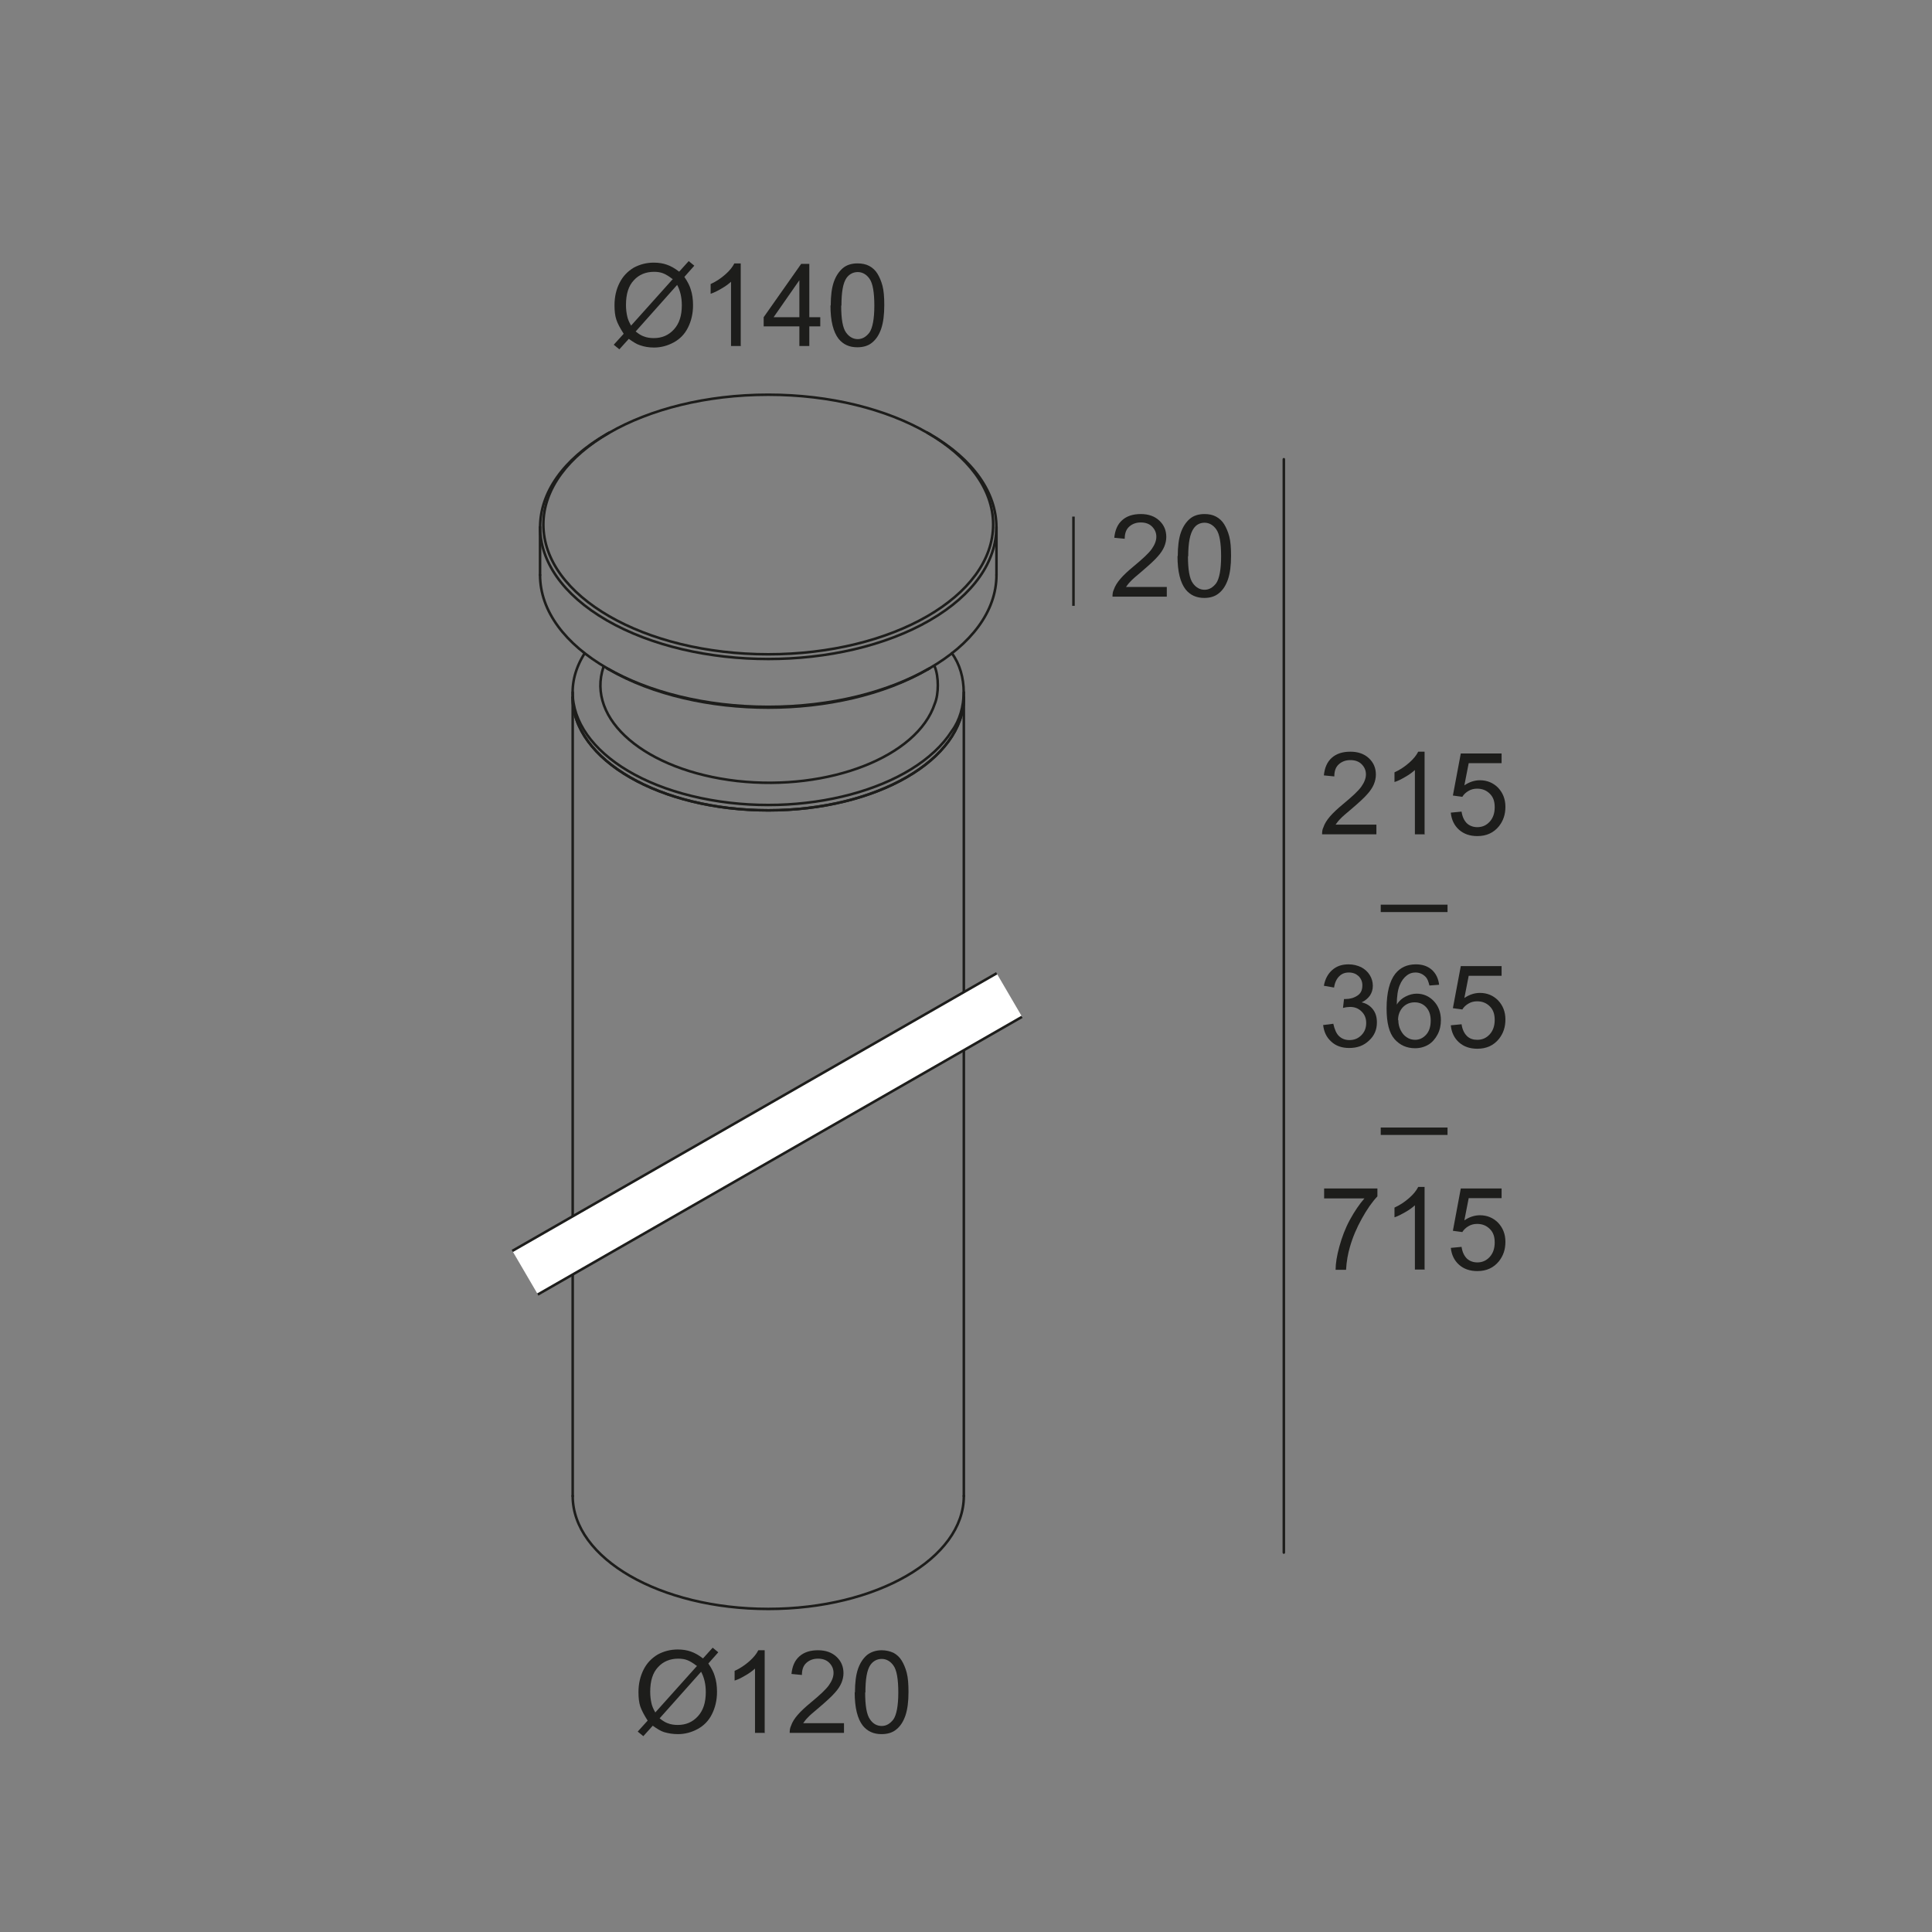 <?xml version="1.0" encoding="UTF-8"?><svg id="Layer_1" xmlns="http://www.w3.org/2000/svg" viewBox="0 0 75.77 75.77"><rect x="0" y="0" width="75.77" height="75.77" fill="#808080" stroke="none"/><defs><style>.cls-1{stroke-linecap:round;stroke-linejoin:round;}.cls-1,.cls-2,.cls-3{stroke:#1d1d1b;stroke-width:.1px;}.cls-1,.cls-4,.cls-3{fill:none;}.cls-2{stroke-miterlimit:10;}.cls-2,.cls-5{fill:#fff;}.cls-6{fill:#1d1d1b;}</style></defs><line class="cls-3" x1="42.1" y1="20.26" x2="42.1" y2="23.76"/><g id="BLOCK_RECORD"><g id="ELLIPSE"><path class="cls-1" d="M23.89,26.26c3.45,1.99,9.03,1.99,12.48,0h0"/></g><g id="ELLIPSE-2"><path class="cls-1" d="M21.18,22.55c0,2.85,4.01,5.17,8.95,5.17s8.95-2.31,8.95-5.17h0"/></g><g id="ELLIPSE-3"><path class="cls-1" d="M23.8,17.02c-3.49,2.02-3.49,5.29,0,7.31,3.5,2.02,9.16,2.02,12.66,0,3.49-2.02,3.49-5.29,0-7.31h0"/></g><g id="ELLIPSE-4"><path class="cls-1" d="M38.95,20.57c0-2.81-3.95-5.09-8.82-5.09s-8.82,2.28-8.82,5.09,3.95,5.09,8.82,5.09,8.82-2.28,8.82-5.09h0"/></g><g id="LINE"><line class="cls-1" x1="23.89" y1="26.26" x2="23.8" y2="26.21"/></g><g id="LINE-2"><line class="cls-1" x1="36.37" y1="26.26" x2="36.46" y2="26.21"/></g><g id="LINE-3"><line class="cls-1" x1="36.37" y1="16.97" x2="36.46" y2="17.02"/></g><g id="LINE-4"><line class="cls-1" x1="23.89" y1="16.97" x2="23.8" y2="17.02"/></g><g id="LINE-5"><line class="cls-1" x1="39.08" y1="20.67" x2="39.08" y2="22.55"/></g><g id="LINE-6"><line class="cls-1" x1="21.18" y1="20.67" x2="21.18" y2="22.55"/></g><g id="ELLIPSE-5"><path class="cls-1" d="M22.93,25.62c-1.46,2.3.58,4.84,4.56,5.68,3.98.84,8.38-.34,9.84-2.63.62-.83.62-2.22,0-3.05"/></g><g id="ELLIPSE-6"><path class="cls-1" d="M22.46,27.35c0,2.45,3.43,4.43,7.67,4.43s7.67-1.98,7.67-4.43h0"/></g><g id="LINE-7"><line class="cls-1" x1="37.8" y1="27.15" x2="37.8" y2="27.35"/></g><g id="LINE-8"><line class="cls-1" x1="22.46" y1="27.15" x2="22.46" y2="27.35"/></g><g id="ELLIPSE-7"><path class="cls-1" d="M22.46,58.67c0,2.45,3.43,4.43,7.67,4.43s7.67-1.98,7.67-4.43h0"/></g><g id="ELLIPSE-8"><path class="cls-1" d="M22.46,27.35c0,2.45,3.43,4.43,7.67,4.43s7.67-1.98,7.67-4.43"/></g><g id="LINE-9"><line class="cls-1" x1="37.8" y1="27.35" x2="37.8" y2="58.67"/><line class="cls-1" x1="50.35" y1="18.01" x2="50.35" y2="60.89"/></g><g id="LINE-10"><line class="cls-1" x1="22.46" y1="27.35" x2="22.46" y2="58.67"/></g></g><path class="cls-6" d="M26.64,10.65l.37-.41.22.18-.39.44c.13.19.21.35.25.49.06.18.09.39.09.62,0,.33-.07.62-.2.88-.13.26-.32.45-.56.58-.24.13-.5.2-.77.2-.2,0-.38-.03-.55-.09-.13-.04-.27-.13-.44-.25l-.37.41-.22-.18.39-.43c-.14-.22-.24-.4-.29-.56-.05-.15-.07-.34-.07-.56,0-.33.07-.63.2-.88.13-.26.32-.45.55-.59.24-.13.5-.2.79-.2.2,0,.37.03.51.08.15.05.31.14.48.27ZM26.37,10.94c-.14-.11-.26-.18-.36-.22-.1-.04-.22-.06-.36-.06-.32,0-.59.11-.79.33-.21.22-.31.54-.31.97,0,.17.02.32.05.45.02.1.07.22.15.36l1.64-1.83ZM26.56,11.17l-1.63,1.83c.11.09.22.16.31.19.12.05.26.07.4.07.32,0,.58-.11.79-.34.21-.23.31-.54.31-.95,0-.3-.06-.57-.19-.81Z"/><path class="cls-6" d="M29.07,13.57h-.4v-2.52c-.1.09-.22.18-.38.27-.15.09-.29.16-.42.2v-.38c.22-.1.41-.23.58-.38.17-.15.28-.29.35-.43h.25v3.23Z"/><path class="cls-6" d="M31.35,13.57v-.77h-1.4v-.36l1.47-2.09h.32v2.09h.43v.36h-.43v.77h-.4ZM31.35,12.44v-1.45l-1.01,1.45h1.01Z"/><path class="cls-6" d="M32.58,11.98c0-.38.04-.69.12-.92.08-.23.2-.41.35-.54s.35-.19.58-.19c.17,0,.33.03.46.1.13.07.24.17.32.3.08.13.15.29.2.48.05.19.07.44.07.76,0,.38-.04.68-.12.92-.08.23-.19.41-.35.54-.15.13-.35.19-.59.19-.31,0-.55-.11-.73-.33-.21-.27-.32-.7-.32-1.31ZM32.99,11.98c0,.53.06.88.19,1.06.12.17.28.26.46.26s.33-.09.46-.26c.12-.18.19-.53.19-1.05s-.06-.88-.19-1.06c-.12-.17-.28-.26-.46-.26s-.33.08-.44.23c-.14.2-.2.56-.2,1.09Z"/><path class="cls-6" d="M27.58,65.03l.37-.41.22.18-.39.44c.13.19.21.35.25.49.06.18.09.39.09.62,0,.33-.07.62-.2.88-.13.26-.32.45-.56.58-.24.13-.5.2-.77.2-.2,0-.38-.03-.55-.08-.13-.04-.27-.13-.44-.25l-.37.41-.22-.18.39-.43c-.14-.22-.24-.41-.29-.56s-.07-.34-.07-.56c0-.33.07-.62.2-.88s.32-.45.55-.59c.24-.13.5-.2.79-.2.2,0,.37.03.51.08.15.05.31.14.48.27ZM27.32,65.33c-.14-.11-.26-.18-.36-.22-.1-.04-.22-.06-.36-.06-.32,0-.59.11-.79.33-.21.22-.31.54-.31.97,0,.17.02.32.05.45.02.1.07.22.15.36l1.64-1.83ZM27.5,65.56l-1.63,1.83c.11.09.22.16.31.19.12.05.26.07.4.07.32,0,.58-.11.79-.34s.31-.54.31-.95c0-.3-.06-.57-.19-.81Z"/><path class="cls-6" d="M30.01,67.96h-.4v-2.52c-.1.09-.22.18-.38.27-.15.09-.29.16-.42.2v-.38c.22-.1.41-.23.58-.38.17-.15.28-.29.35-.43h.25v3.23Z"/><path class="cls-6" d="M33.1,67.58v.38h-2.13c0-.09.01-.19.05-.27.05-.15.14-.29.26-.43.12-.14.29-.3.52-.49.35-.29.59-.51.71-.68s.18-.33.18-.48c0-.16-.06-.29-.17-.4-.11-.11-.26-.16-.44-.16-.19,0-.34.06-.46.17s-.17.27-.17.47l-.41-.04c.03-.3.13-.53.31-.69s.42-.24.73-.24.55.09.73.26c.18.17.27.38.27.64,0,.13-.03.26-.08.38-.05.12-.14.26-.26.39-.12.14-.33.33-.61.57-.24.2-.39.33-.46.41-.07.07-.12.14-.17.21h1.58Z"/><path class="cls-6" d="M33.53,66.37c0-.38.04-.69.12-.92.08-.23.2-.41.35-.54.15-.12.35-.19.58-.19.17,0,.33.04.46.1.13.07.24.17.32.3s.15.29.2.48c.05.19.07.44.07.76,0,.38-.04.68-.12.92-.08.23-.19.41-.35.54-.15.13-.35.19-.59.19-.31,0-.55-.11-.73-.33-.21-.27-.32-.7-.32-1.31ZM33.93,66.37c0,.53.06.88.19,1.06.12.18.28.26.46.26s.33-.09.46-.26c.12-.18.19-.53.19-1.05s-.06-.88-.19-1.06c-.12-.17-.28-.26-.46-.26s-.33.08-.44.23c-.14.2-.2.56-.2,1.09Z"/><g id="BLOCK_RECORD-2"><g id="LINE-11"><path class="cls-6" d="M45.76,23.02v.38h-2.13c0-.1.01-.19.05-.27.05-.15.14-.29.26-.43.12-.14.29-.3.52-.49.35-.29.59-.51.71-.68.12-.17.18-.33.18-.48,0-.16-.06-.29-.17-.4-.11-.11-.26-.16-.44-.16-.19,0-.34.06-.46.17s-.17.27-.17.47l-.41-.04c.03-.3.13-.53.31-.69.18-.16.42-.24.73-.24s.55.09.73.26c.18.17.27.38.27.64,0,.13-.03.26-.08.38s-.14.26-.26.39c-.12.14-.33.33-.61.57-.24.2-.39.33-.46.41-.07.07-.12.14-.17.21h1.58Z"/><path class="cls-6" d="M46.19,21.81c0-.38.04-.69.12-.92.08-.23.2-.41.35-.54s.35-.19.58-.19c.17,0,.32.03.45.1.13.07.24.17.32.3.08.13.15.29.2.48.05.19.07.44.07.76,0,.38-.04.68-.12.92-.08.23-.19.41-.35.54-.15.13-.35.19-.58.19-.31,0-.55-.11-.73-.33-.21-.27-.32-.7-.32-1.31ZM46.59,21.81c0,.53.06.88.19,1.06.12.17.28.26.46.26s.33-.09.46-.26c.12-.18.19-.53.19-1.05s-.06-.88-.19-1.06c-.12-.17-.28-.26-.46-.26s-.33.08-.43.23c-.14.2-.21.56-.21,1.09Z"/></g></g><g id="ELLIPSE-9"><path class="cls-1" d="M23.67,26.15c-.7,2.07,1.65,4.07,5.24,4.48,3.59.4,7.06-.95,7.75-3.03.16-.38.16-1.07,0-1.45"/></g><path class="cls-6" d="M53.98,32.34v.38h-2.13c0-.1.01-.19.05-.27.05-.15.14-.29.26-.43.12-.14.29-.3.52-.49.35-.29.59-.51.71-.68.12-.17.18-.33.18-.48,0-.16-.06-.29-.17-.4-.11-.11-.26-.16-.44-.16-.19,0-.34.06-.46.17s-.17.27-.17.47l-.41-.04c.03-.3.13-.53.31-.69.18-.16.42-.24.73-.24s.55.09.73.26c.18.17.27.38.27.64,0,.13-.03.26-.08.38s-.14.26-.26.39c-.12.14-.33.33-.61.57-.24.2-.39.33-.46.41-.07.07-.12.14-.17.21h1.58Z"/><path class="cls-6" d="M55.89,32.72h-.4v-2.52c-.1.09-.22.18-.38.27-.15.09-.29.16-.42.2v-.38c.22-.1.41-.23.58-.38.17-.15.28-.29.35-.43h.25v3.23Z"/><path class="cls-6" d="M56.9,31.87l.42-.04c.03.2.1.35.21.46.11.1.25.15.41.15.19,0,.35-.07.48-.21s.2-.33.2-.57-.06-.4-.19-.53-.29-.2-.5-.2c-.13,0-.24.03-.34.09-.1.06-.18.13-.24.23l-.37-.05.31-1.65h1.6v.38h-1.29l-.17.87c.19-.13.4-.2.61-.2.28,0,.52.1.71.29.19.2.29.45.29.75s-.08.54-.25.76c-.21.26-.49.39-.85.39-.29,0-.53-.08-.72-.25-.18-.16-.29-.38-.32-.65Z"/><path class="cls-6" d="M54.15,35.77v-.29h2.62v.29h-2.62Z"/><path class="cls-6" d="M51.9,40.2l.39-.05c.05.22.12.39.23.49.11.1.24.15.4.15.19,0,.34-.06.47-.19.13-.13.19-.29.19-.48s-.06-.33-.18-.45c-.12-.12-.27-.18-.45-.18-.07,0-.17.01-.28.04l.04-.35s.05,0,.06,0c.17,0,.32-.04.46-.13s.2-.22.2-.41c0-.14-.05-.26-.15-.36-.1-.09-.22-.14-.38-.14s-.28.05-.38.15c-.1.1-.17.24-.2.44l-.4-.07c.05-.27.16-.47.33-.62.17-.15.38-.22.64-.22.18,0,.34.04.49.11.15.08.26.18.34.31s.12.27.12.42-.04.27-.11.38c-.08.11-.19.21-.33.27.19.04.34.14.44.27.11.14.16.31.16.52,0,.28-.1.52-.31.71-.21.2-.46.29-.78.29-.28,0-.52-.08-.7-.25-.19-.17-.29-.39-.32-.66Z"/><path class="cls-6" d="M56.45,38.62l-.39.03c-.04-.16-.08-.27-.15-.34-.11-.11-.24-.17-.4-.17-.13,0-.24.04-.33.11-.12.09-.22.22-.29.4-.07.17-.11.42-.11.75.09-.15.21-.25.35-.32s.28-.11.43-.11c.26,0,.49.1.67.29.18.19.28.44.28.75,0,.2-.04.39-.13.56-.09.17-.21.31-.36.4-.15.09-.33.14-.52.14-.33,0-.6-.12-.81-.36s-.31-.64-.31-1.2c0-.62.12-1.08.34-1.36.2-.25.47-.37.81-.37.25,0,.46.07.62.21.16.14.26.34.29.59ZM54.84,40.01c0,.14.03.27.09.39.06.12.14.22.24.28.1.07.21.1.33.1.17,0,.31-.07.43-.2.12-.13.18-.32.18-.55s-.06-.4-.18-.53c-.12-.13-.27-.19-.45-.19s-.33.06-.46.19c-.12.13-.19.3-.19.5Z"/><path class="cls-6" d="M56.9,40.21l.42-.04c.03.2.1.35.21.46s.25.15.41.15c.19,0,.35-.07.48-.21s.2-.33.2-.57c0-.23-.06-.4-.19-.53s-.29-.2-.5-.2c-.13,0-.24.03-.34.09-.1.06-.18.13-.24.23l-.37-.05.31-1.65h1.6v.38h-1.29l-.17.87c.19-.13.4-.2.61-.2.28,0,.52.1.71.29.19.2.29.45.29.75s-.08.54-.25.76c-.21.26-.49.39-.85.39-.29,0-.53-.08-.72-.25-.18-.16-.29-.38-.32-.65Z"/><path class="cls-6" d="M54.15,44.51v-.29h2.62v.29h-2.62Z"/><path class="cls-6" d="M51.93,46.99v-.38h2.09v.31c-.21.22-.41.51-.61.87-.2.36-.36.73-.47,1.12-.08.27-.13.56-.15.89h-.41c0-.25.05-.56.15-.92.1-.36.23-.71.41-1.04s.37-.61.57-.84h-1.58Z"/><path class="cls-6" d="M55.89,49.79h-.4v-2.52c-.1.09-.22.18-.38.27s-.29.16-.42.2v-.38c.22-.1.41-.23.58-.38.17-.15.28-.29.35-.43h.25v3.23Z"/><path class="cls-6" d="M56.9,48.94l.42-.04c.03.2.1.35.21.46.11.1.25.15.41.15.19,0,.35-.07.48-.21s.2-.33.2-.57-.06-.4-.19-.53c-.13-.13-.29-.2-.5-.2-.13,0-.24.03-.34.09-.1.06-.18.13-.24.23l-.37-.05.31-1.66h1.6v.38h-1.29l-.17.87c.19-.13.4-.2.61-.2.28,0,.52.1.71.29.19.2.29.45.29.75s-.08.54-.25.76c-.21.26-.49.39-.85.39-.29,0-.53-.08-.72-.25-.18-.16-.29-.38-.32-.65Z"/><polygon class="cls-5" points="40.08 39.87 21.09 50.76 20.09 49.05 39.08 38.16 40.08 39.87"/><line class="cls-2" x1="40.08" y1="39.88" x2="21.09" y2="50.77"/><line class="cls-2" x1="20.09" y1="49.06" x2="39.09" y2="38.17"/><rect class="cls-4" width="75.77" height="75.77"/></svg>